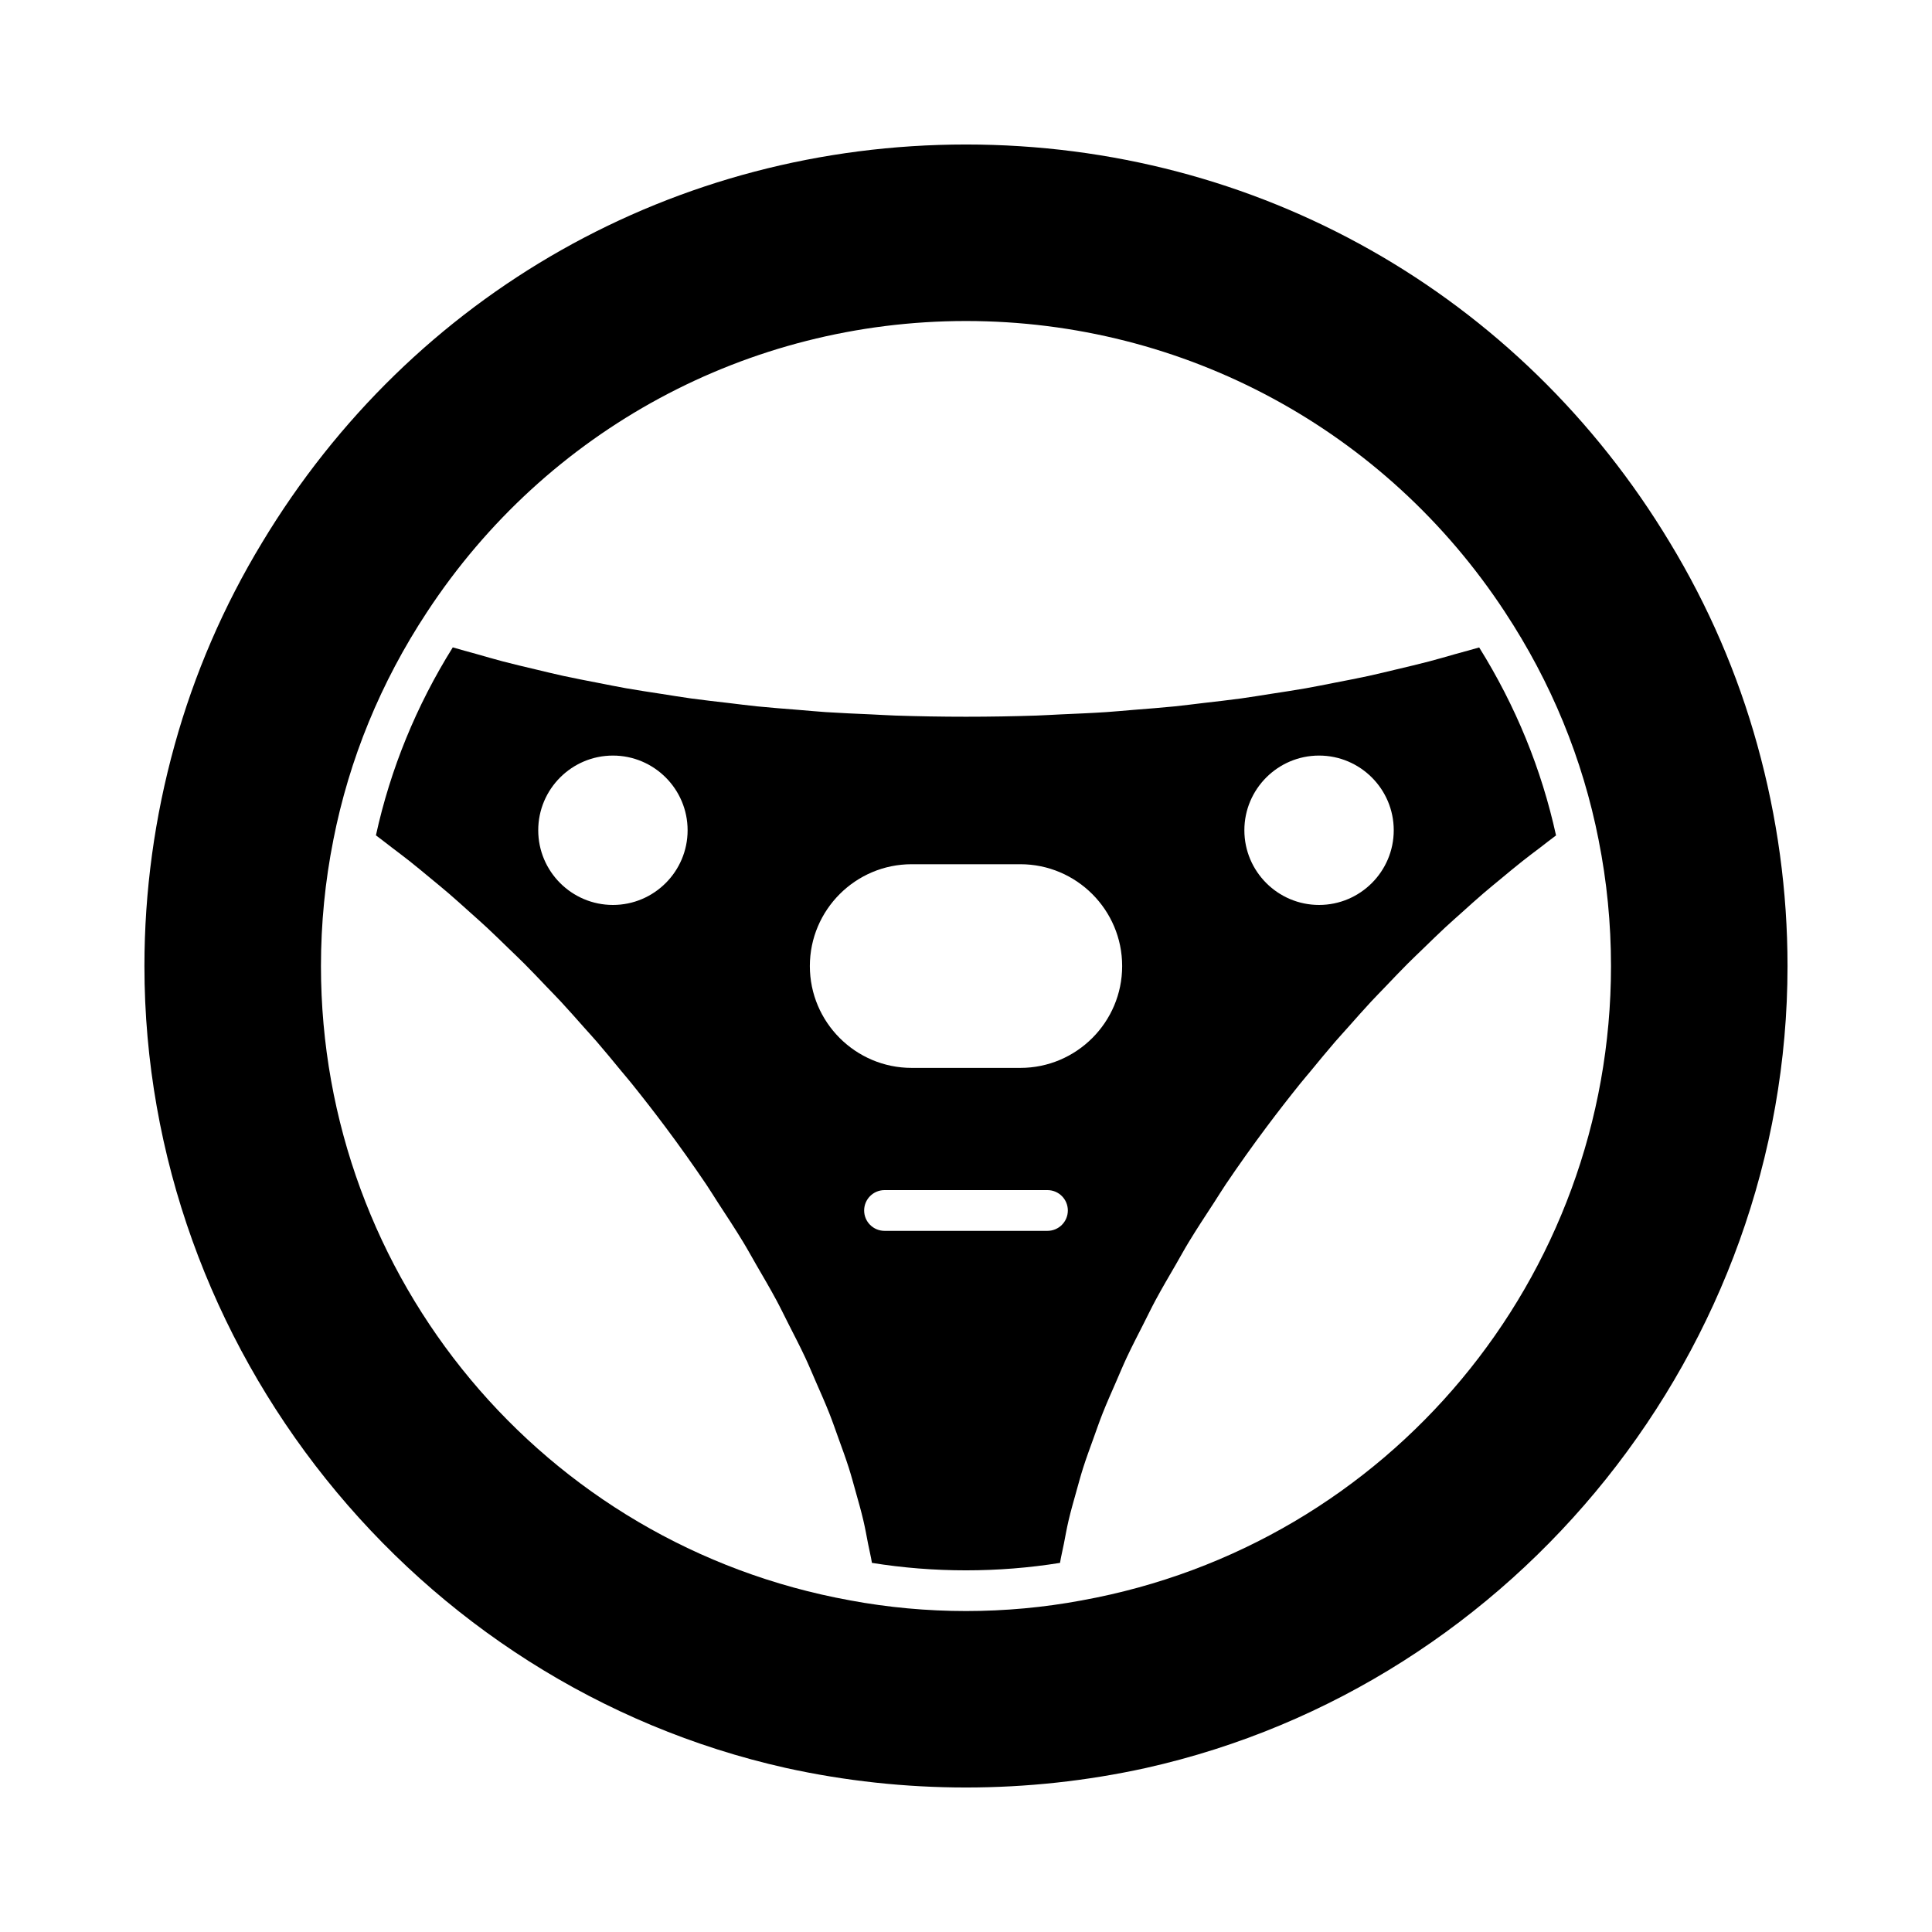 <?xml version="1.0" encoding="UTF-8"?>
<!-- Uploaded to: ICON Repo, www.svgrepo.com, Generator: ICON Repo Mixer Tools -->
<svg fill="#000000" width="800px" height="800px" version="1.1" viewBox="144 144 512 512" xmlns="http://www.w3.org/2000/svg">
 <g>
  <path d="m529.84 317.29c-2.387 0.68-4.75 1.375-7.184 2.012-2.812 0.738-5.695 1.41-8.57 2.094-2.469 0.586-4.906 1.191-7.418 1.738-2.953 0.641-5.981 1.215-8.992 1.801-2.535 0.492-5.035 1.012-7.609 1.465-3.102 0.547-6.273 1.016-9.43 1.504-2.57 0.398-5.113 0.828-7.719 1.188-3.293 0.453-6.656 0.82-10 1.211-2.547 0.297-5.059 0.633-7.633 0.895-3.547 0.359-7.156 0.625-10.75 0.914-2.445 0.195-4.859 0.438-7.328 0.602-3.981 0.266-8.02 0.426-12.047 0.605-2.141 0.094-4.254 0.242-6.406 0.312-6.203 0.207-12.457 0.312-18.754 0.312-6.301 0-12.551-0.105-18.758-0.312-2.152-0.07-4.266-0.219-6.406-0.312-4.031-0.18-8.07-0.344-12.047-0.605-2.465-0.164-4.879-0.406-7.324-0.602-3.598-0.289-7.207-0.555-10.758-0.914-2.57-0.262-5.078-0.594-7.621-0.895-3.348-0.391-6.711-0.762-10.008-1.215-2.606-0.359-5.144-0.789-7.719-1.188-3.156-0.488-6.328-0.957-9.43-1.504-2.574-0.453-5.074-0.973-7.609-1.465-3.012-0.586-6.039-1.156-8.992-1.801-2.512-0.547-4.949-1.152-7.414-1.738-2.875-0.684-5.762-1.355-8.578-2.094-2.434-0.637-4.793-1.332-7.176-2.008-2.047-0.582-4.156-1.113-6.168-1.727-9.68 15.5-16.516 32.227-20.367 49.812 1.398 1.023 2.781 2.141 4.172 3.195 1.59 1.211 3.184 2.402 4.769 3.652 1.902 1.504 3.785 3.078 5.672 4.641 1.539 1.273 3.082 2.527 4.609 3.84 1.922 1.652 3.824 3.375 5.731 5.09 1.469 1.32 2.945 2.613 4.402 3.969 1.945 1.809 3.863 3.688 5.785 5.555 1.391 1.348 2.789 2.668 4.168 4.047 1.988 1.988 3.938 4.051 5.894 6.102 1.277 1.336 2.57 2.641 3.836 4.004 2.047 2.203 4.047 4.481 6.059 6.746 1.145 1.289 2.309 2.543 3.438 3.852 2.18 2.523 4.312 5.121 6.445 7.719 0.918 1.113 1.859 2.195 2.766 3.324 3.016 3.75 5.984 7.566 8.891 11.449 3.797 5.07 7.418 10.176 10.879 15.293 1.098 1.625 2.078 3.254 3.141 4.883 2.285 3.492 4.582 6.984 6.699 10.477 1.215 2.004 2.293 3.996 3.453 5.996 1.805 3.113 3.641 6.227 5.305 9.324 1.156 2.148 2.168 4.269 3.258 6.406 1.484 2.922 3.004 5.844 4.359 8.738 1.039 2.215 1.93 4.387 2.891 6.582 1.211 2.769 2.449 5.543 3.527 8.273 0.879 2.219 1.617 4.387 2.41 6.578 0.953 2.641 1.93 5.281 2.754 7.871 0.695 2.184 1.258 4.301 1.859 6.445 0.707 2.512 1.422 5.023 1.996 7.473 0.492 2.102 0.859 4.137 1.25 6.191 0.324 1.688 0.773 3.438 1.027 5.09 16.375 2.637 33.469 2.637 49.848 0 0.258-1.652 0.703-3.402 1.027-5.09 0.395-2.055 0.758-4.086 1.25-6.188 0.574-2.457 1.293-4.973 2-7.488 0.602-2.137 1.16-4.25 1.852-6.426 0.828-2.594 1.805-5.242 2.762-7.887 0.793-2.188 1.527-4.352 2.406-6.566 1.082-2.731 2.316-5.504 3.527-8.27 0.957-2.195 1.852-4.367 2.891-6.586 1.355-2.891 2.871-5.816 4.356-8.734 1.09-2.141 2.102-4.262 3.258-6.41 1.672-3.109 3.516-6.238 5.328-9.363 1.152-1.984 2.219-3.961 3.426-5.949 2.137-3.519 4.449-7.035 6.75-10.555 1.047-1.602 2.012-3.207 3.094-4.809 3.465-5.121 7.086-10.227 10.883-15.297 2.906-3.883 5.875-7.699 8.895-11.453 0.887-1.102 1.809-2.156 2.703-3.246 2.152-2.617 4.301-5.238 6.5-7.785 1.133-1.312 2.301-2.566 3.445-3.859 2.008-2.262 4.008-4.539 6.051-6.738 1.266-1.363 2.562-2.672 3.844-4.012 1.957-2.047 3.906-4.106 5.891-6.094 1.383-1.387 2.793-2.711 4.188-4.066 1.914-1.859 3.82-3.727 5.758-5.527 1.469-1.363 2.953-2.664 4.434-3.992 1.898-1.707 3.793-3.422 5.707-5.066 1.527-1.312 3.07-2.566 4.609-3.84 1.887-1.566 3.773-3.137 5.672-4.641 1.582-1.254 3.176-2.445 4.769-3.652 1.391-1.059 2.773-2.172 4.172-3.195-3.852-17.586-10.691-34.309-20.367-49.812-2 0.594-4.109 1.125-6.156 1.707zm-223.41 66.531c-10.914 0-19.793-8.879-19.793-19.793 0-10.914 8.879-19.793 19.793-19.793 10.914 0 19.793 8.879 19.793 19.793 0 10.918-8.879 19.793-19.793 19.793zm115.16 86.367h-43.184c-2.981 0-5.398-2.418-5.398-5.398 0-2.981 2.418-5.398 5.398-5.398h43.184c2.981 0 5.398 2.418 5.398 5.398 0 2.981-2.418 5.398-5.398 5.398zm-7.195-43.184h-28.789c-14.879 0-26.988-12.105-26.988-26.988 0-14.883 12.109-26.988 26.988-26.988h28.789c14.879 0 26.988 12.105 26.988 26.988 0 14.883-12.109 26.988-26.988 26.988zm79.168-43.184c-10.914 0-19.793-8.879-19.793-19.793 0-10.914 8.879-19.793 19.793-19.793s19.793 8.879 19.793 19.793c0 10.918-8.875 19.793-19.793 19.793z"/>
  <path d="m609.71 341.43v-0.004c-5.207-18.816-13.004-36.859-23.172-53.633-39.785-66.066-109.52-105.5-186.54-105.5s-146.76 39.434-186.54 105.49c-10.176 16.789-17.973 34.832-23.18 53.645-5.312 19.117-8.004 38.828-8.004 58.586 0 101.09 71.508 190.47 170.03 212.52 31.277 6.894 64.078 6.898 95.398-0.004 98.5-22.043 170.01-111.43 170.01-212.52 0-19.758-2.691-39.469-8.004-58.582zm-178.98 226.68c-0.008 0-0.016 0.008-0.023 0.008-10.047 1.875-20.379 2.824-30.711 2.824s-20.664-0.953-30.715-2.824c-0.008 0-0.016-0.008-0.023-0.008-81.238-14.711-140.2-85.398-140.2-168.1 0-11.266 1.102-22.477 3.266-33.324 0.004-0.012 0-0.023 0-0.031 4.223-21.5 12.57-41.832 24.824-60.43v-0.004c0-0.004 0.004-0.004 0.004-0.004l0.008-0.008c31.688-48.301 85.078-77.137 142.84-77.137s111.15 28.832 142.83 77.133c0 0 0 0.004 0.004 0.004 0 0 0.004 0.004 0.004 0.008v0.004c12.254 18.598 20.602 38.93 24.824 60.43 0.004 0.012 0 0.023 0 0.031 2.168 10.852 3.269 22.062 3.269 33.328 0 82.703-58.961 153.39-140.2 168.1z"/>
 </g>
</svg>